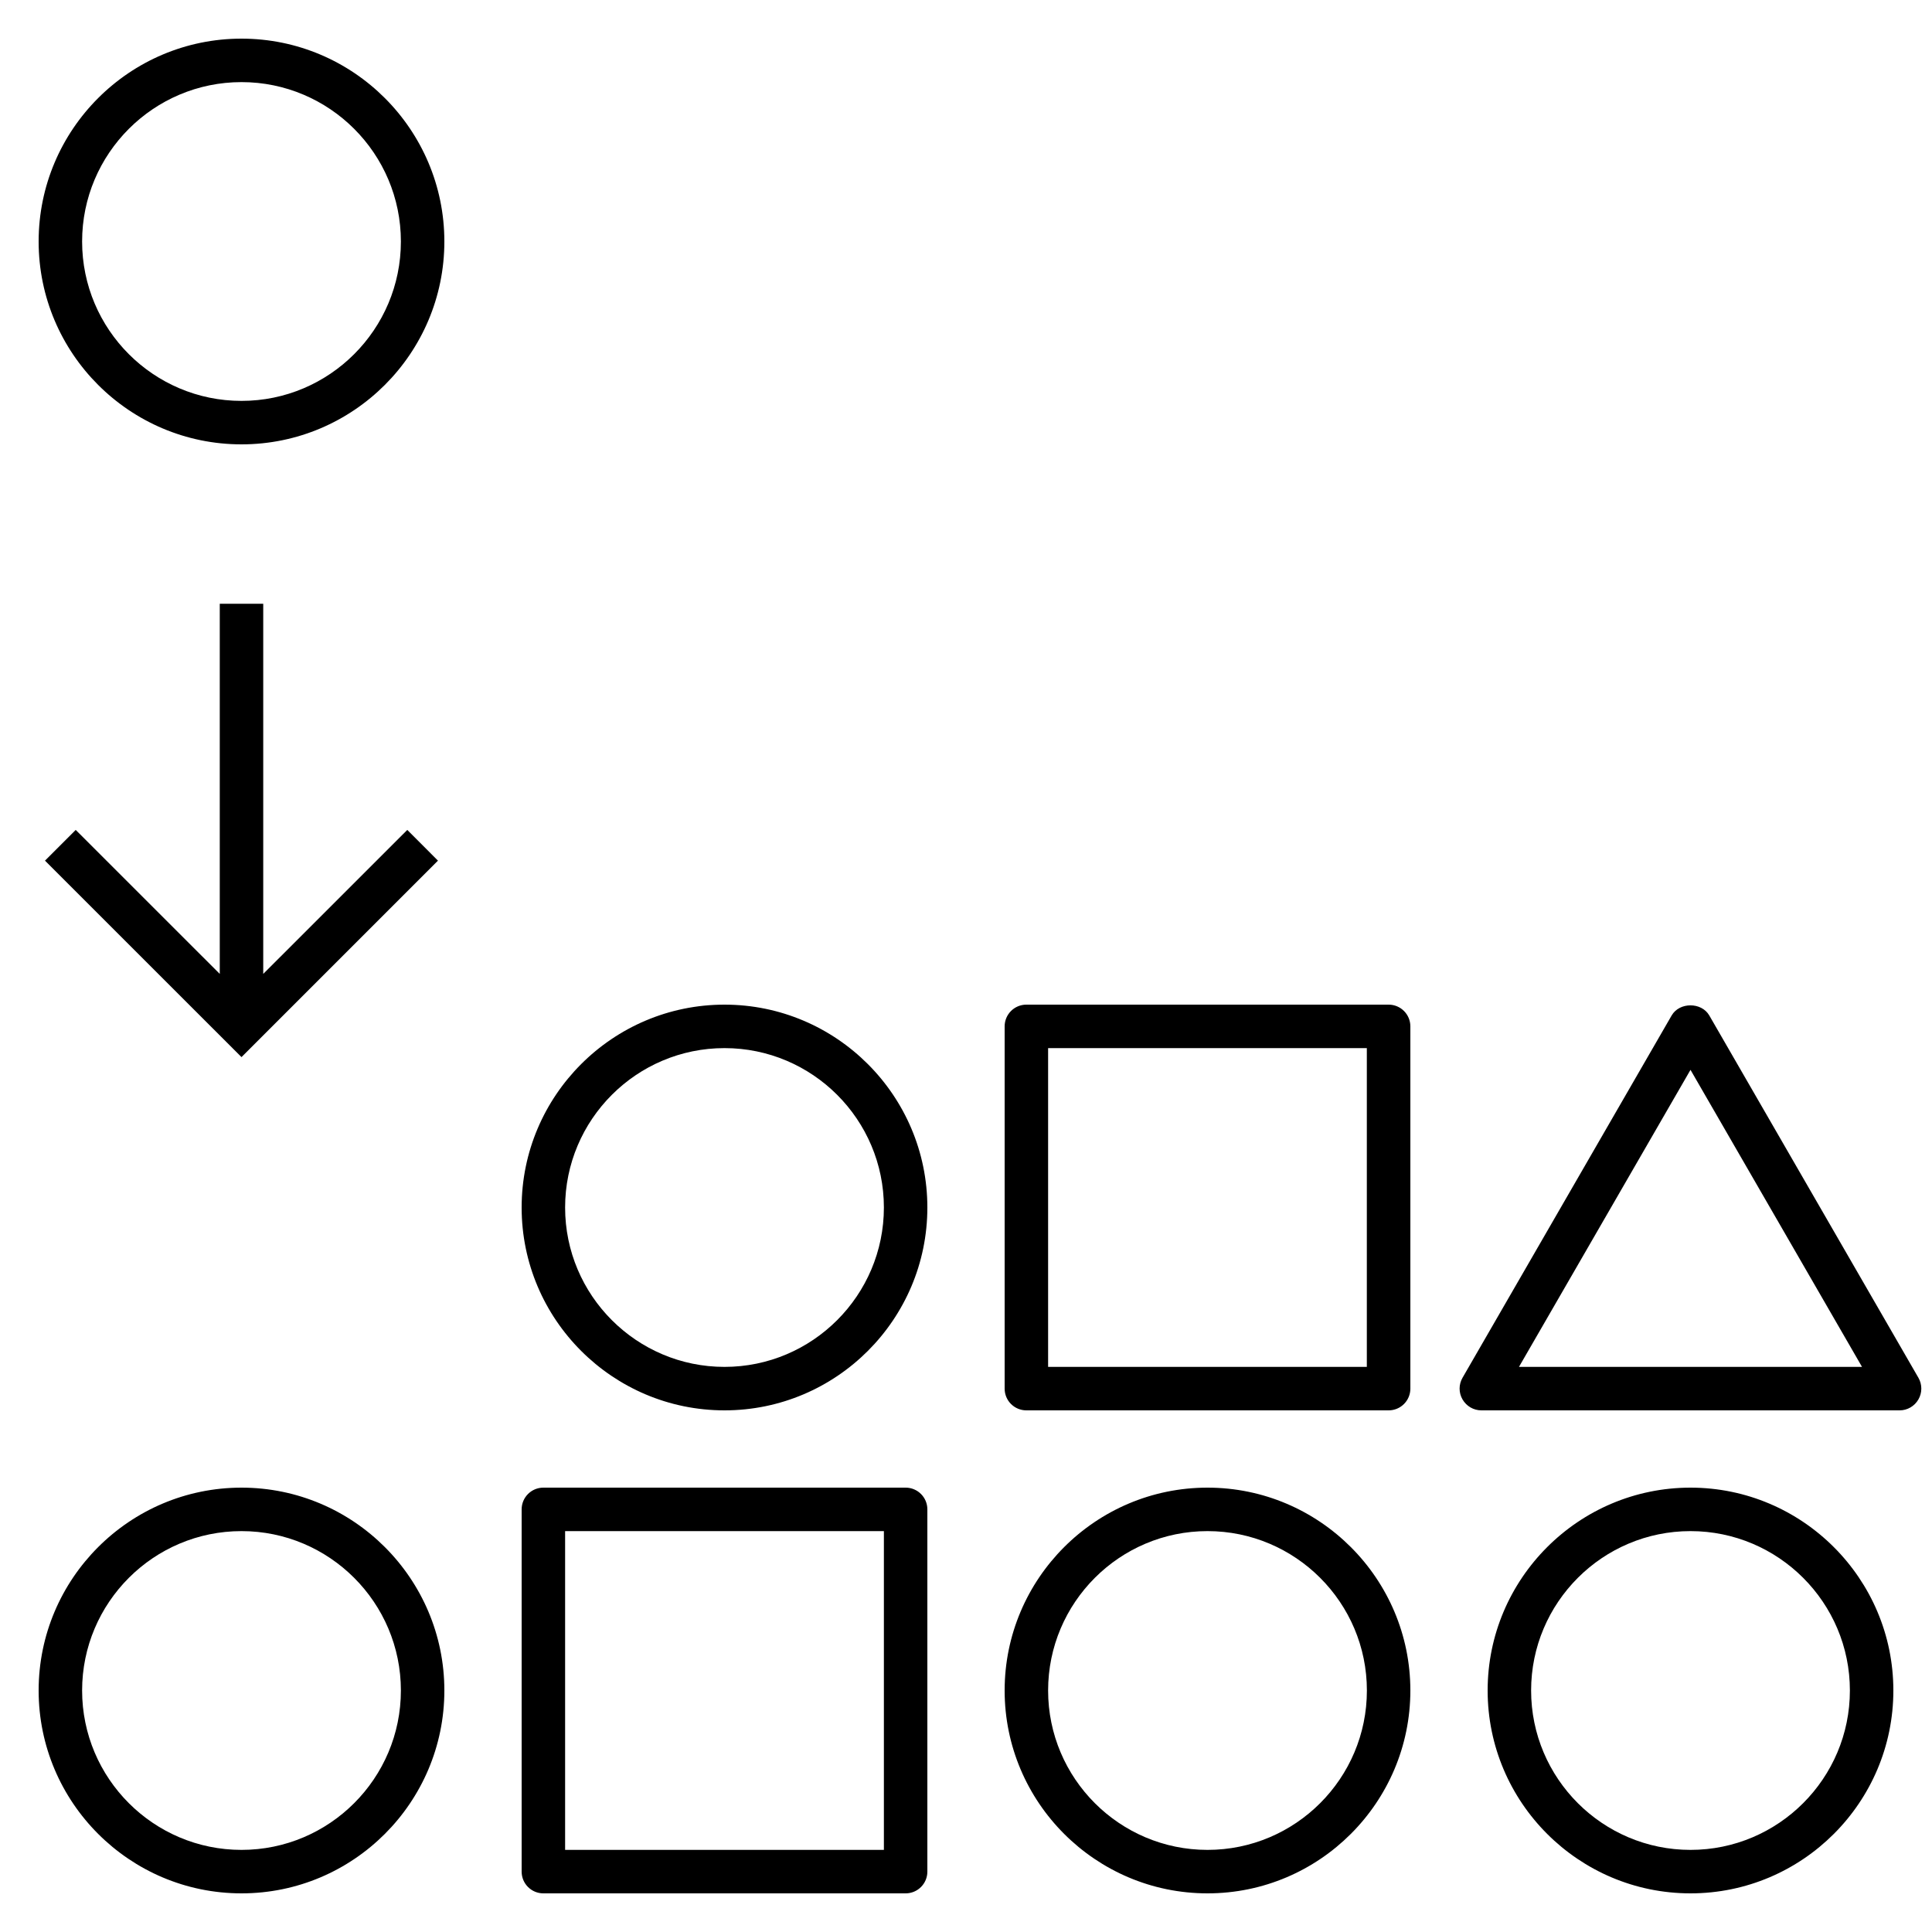 <?xml version="1.0" encoding="UTF-8"?> <!-- Generator: Adobe Illustrator 24.1.2, SVG Export Plug-In . SVG Version: 6.00 Build 0) --> <svg xmlns="http://www.w3.org/2000/svg" xmlns:xlink="http://www.w3.org/1999/xlink" id="Layer_1" x="0px" y="0px" viewBox="0 0 32 32" style="enable-background:new 0 0 32 32;" xml:space="preserve"> <path id="data--insights_1_" d="M15,31.36H9c-0.199,0-0.36-0.161-0.36-0.36v-6c0-0.199,0.161-0.36,0.36-0.36h6 c0.199,0,0.36,0.161,0.36,0.36v6C15.36,31.199,15.199,31.36,15,31.36z M9.36,30.64h5.28v-5.28H9.36V30.64z M23,23.36h-6 c-0.199,0-0.36-0.161-0.36-0.36v-6c0-0.199,0.161-0.36,0.36-0.36h6c0.199,0,0.36,0.161,0.36,0.36v6 C23.36,23.199,23.199,23.36,23,23.36z M17.36,22.64h5.279v-5.28H17.36V22.64z M4,7.36C2.147,7.36,0.64,5.853,0.64,4 S2.147,0.64,4,0.64S7.36,2.147,7.36,4S5.853,7.36,4,7.36z M4,1.36C2.544,1.36,1.36,2.544,1.36,4S2.544,6.64,4,6.64 S6.64,5.456,6.64,4S5.456,1.36,4,1.36z M4,31.36c-1.853,0-3.36-1.508-3.36-3.36S2.147,24.64,4,24.64S7.36,26.147,7.36,28 S5.853,31.36,4,31.36z M4,25.36c-1.456,0-2.64,1.184-2.64,2.64S2.544,30.64,4,30.64S6.64,29.456,6.64,28S5.456,25.36,4,25.36z M20,31.36c-1.853,0-3.36-1.508-3.36-3.36s1.507-3.36,3.36-3.36s3.36,1.508,3.36,3.36S21.853,31.36,20,31.36z M20,25.36 c-1.456,0-2.64,1.184-2.64,2.64s1.184,2.64,2.64,2.64s2.64-1.184,2.64-2.64S21.456,25.36,20,25.36z M28,31.36 c-1.853,0-3.36-1.508-3.36-3.36s1.508-3.36,3.36-3.36s3.36,1.508,3.36,3.36S29.853,31.36,28,31.36z M28,25.36 c-1.456,0-2.64,1.184-2.64,2.64s1.184,2.64,2.64,2.64s2.64-1.184,2.64-2.64S29.456,25.36,28,25.36z M12,23.36 c-1.853,0-3.36-1.508-3.36-3.36s1.507-3.36,3.36-3.36s3.36,1.507,3.36,3.36S13.853,23.36,12,23.36z M12,17.36 c-1.456,0-2.64,1.184-2.64,2.64s1.185,2.64,2.64,2.64s2.64-1.184,2.64-2.64S13.456,17.36,12,17.36z M31.464,23.36h-6.928 c-0.129,0-0.247-0.069-0.312-0.181s-0.064-0.248,0-0.359l3.464-6.001c0.129-0.223,0.494-0.223,0.623,0l3.464,6.001 c0.064,0.111,0.064,0.248,0,0.359S31.593,23.36,31.464,23.36z M25.159,22.64h5.682L28,17.72L25.159,22.64z M6.746,13.746 L4.36,16.131V10H3.64v6.131l-2.386-2.385l-0.509,0.509L4,17.509l3.254-3.254L6.746,13.746z"></path> <rect id="_Transparent_Rectangle" style="fill:none;" width="32" height="32"></rect> </svg> 